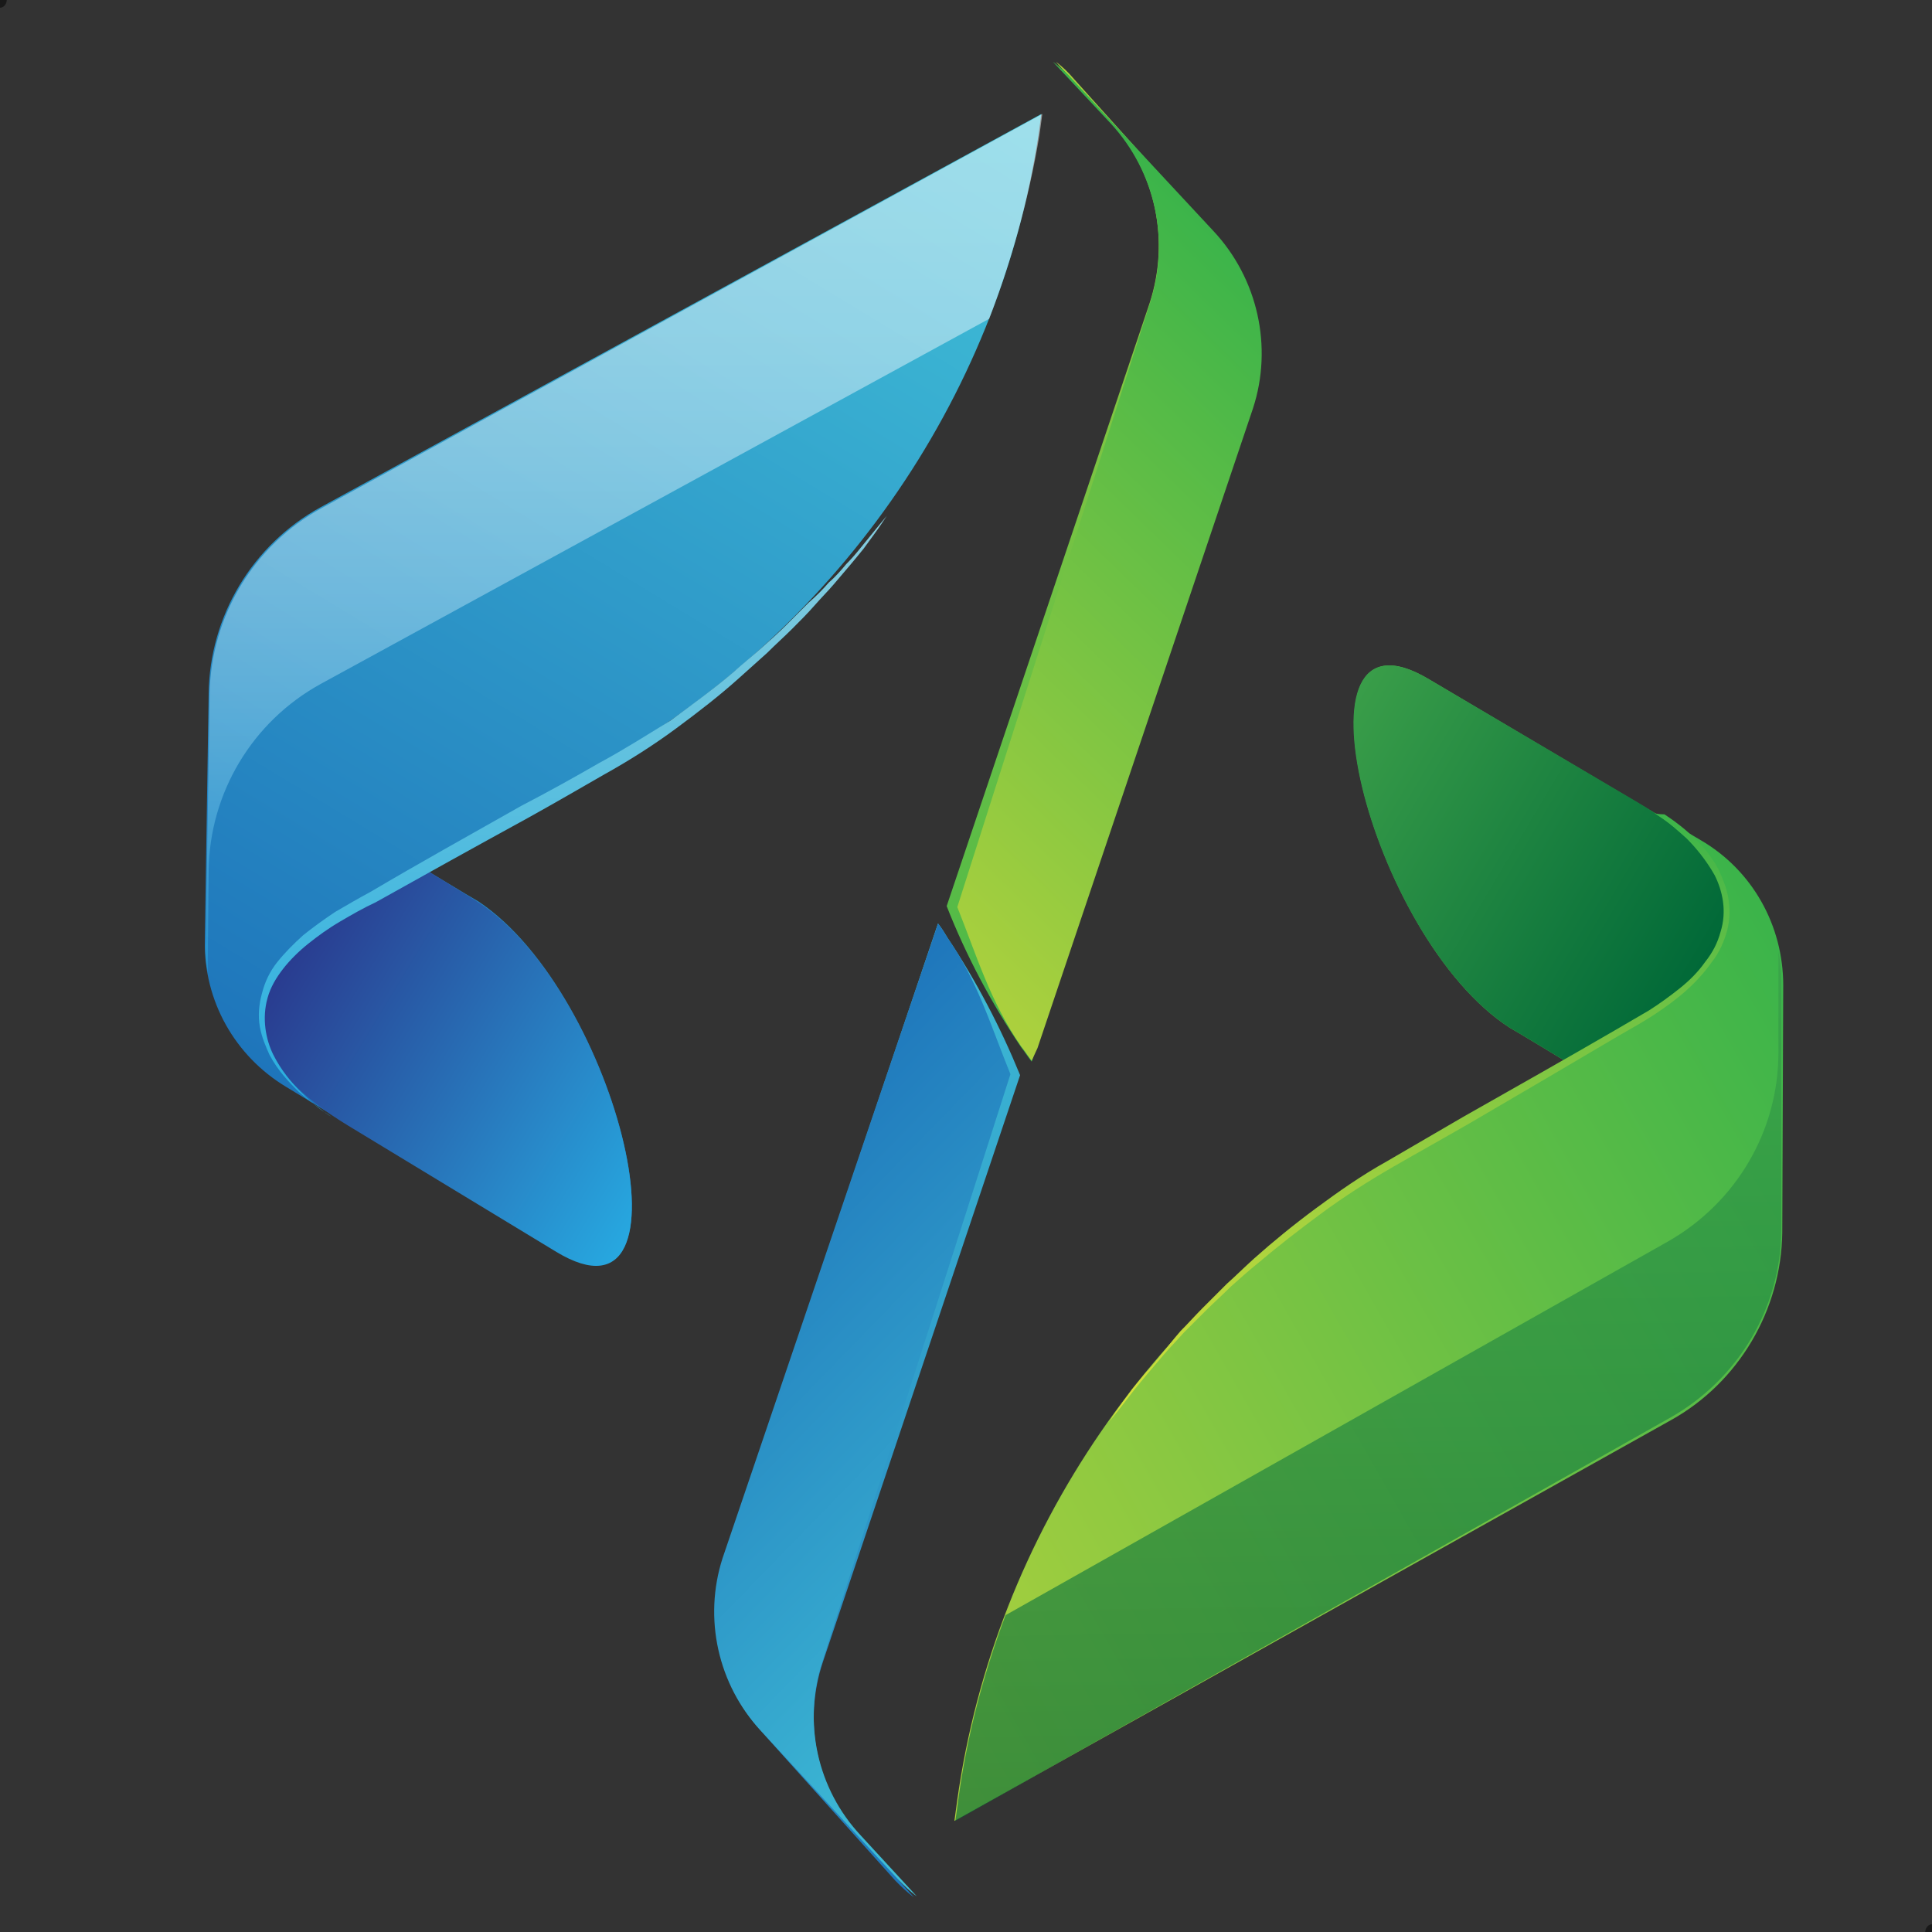 <?xml version="1.0" encoding="utf-8"?>
<!-- Generator: Adobe Illustrator 21.0.0, SVG Export Plug-In . SVG Version: 6.00 Build 0)  -->
<svg version="1.1" id="Layer_1" xmlns="http://www.w3.org/2000/svg" xmlns:xlink="http://www.w3.org/1999/xlink" x="0px" y="0px"
	 viewBox="0 0 200 200" style="enable-background:new 0 0 200 200;" xml:space="preserve">
<rect x="0" y="0" width="200" height="200" fill="#333333" stroke="none"/>
<style type="text/css">
	.st0{fill:url(#SVGID_2_);}
	.st1{fill:url(#SVGID_4_);}
	.st2{clip-path:url(#SVGID_7_);}
	.st3{clip-path:url(#SVGID_8_);fill:url(#SVGID_9_);}
	.st4{opacity:0.49;fill:url(#SVGID_10_);enable-background:new    ;}
	.st5{fill:url(#SVGID_11_);}
	.st6{fill:url(#SVGID_12_);}
	.st7{fill:url(#SVGID_13_);}
	.st8{fill:url(#SVGID_14_);}
	.st9{opacity:0.64;fill:url(#SVGID_15_);enable-background:new    ;}
	.st10{fill:url(#SVGID_16_);}
	.st11{fill:url(#SVGID_17_);}
	.st12{fill:url(#SVGID_18_);}
	.st13{fill:url(#SVGID_19_);}
	.st14{opacity:0.5;}
</style>
<g>
	<g>
		<g>
			
				<linearGradient id="SVGID_2_" gradientUnits="userSpaceOnUse" x1="240.658" y1="-109.271" x2="240.658" y2="17.411" gradientTransform="matrix(-0.855 -0.518 0.518 -0.855 295.256 145.708)">
				<stop  offset="0" style="stop-color:#1E75BB"/>
				<stop  offset="1" style="stop-color:#41C2D8"/>
			</linearGradient>
			<path class="st0" d="M107.8,11.8L33.2,52.5c-7.1,3.9-11.5,11.3-11.6,19.3l-0.4,25.6c-0.1,6.2,3.1,11.9,8.4,15.1l28,17
				c14.9,9,6.4-26.6-8.1-36.2c-0.4-0.2-6-3.6-6-3.6l18.4-10.4c24.3-13.7,41.4-37.7,45.6-65.3C107.6,13.3,107.7,12.5,107.8,11.8z"/>
			
				<linearGradient id="SVGID_4_" gradientUnits="userSpaceOnUse" x1="205.831" y1="-95.945" x2="251.543" y2="-95.945" gradientTransform="matrix(-0.855 -0.518 0.518 -0.855 295.256 145.708)">
				<stop  offset="0" style="stop-color:#27A8E0"/>
				<stop  offset="1" style="stop-color:#293B8F"/>
			</linearGradient>
			<path class="st1" d="M43.5,89.7c-1,0.6-7.3,4.1-7.3,4.1s-20.6,10.3-0.2,22.7l21.6,13.1c14.9,9,6.4-26.7-8.1-36.2
				C49.1,93.1,43.5,89.7,43.5,89.7"/>
			<g>
				<g>
					<defs>
						<polygon id="SVGID_5_" points="5,2 6,2 5,3 						"/>
					</defs>
					<defs>
						<polygon id="SVGID_6_" points="3,0 2,0 3,-1 						"/>
					</defs>
					<clipPath id="SVGID_7_">
						<use xlink:href="#SVGID_5_"  style="overflow:visible;"/>
					</clipPath>
					<clipPath id="SVGID_8_" class="st2">
						<use xlink:href="#SVGID_6_"  style="overflow:visible;"/>
					</clipPath>
					
						<linearGradient id="SVGID_9_" gradientUnits="userSpaceOnUse" x1="456" y1="155.894" x2="456" y2="244.52" gradientTransform="matrix(-1 2.000000e-03 -2.000000e-03 -1 520.983 255.495)">
						<stop  offset="0" style="stop-color:#000000"/>
						<stop  offset="8.854192e-02" style="stop-color:#282828"/>
						<stop  offset="0.226" style="stop-color:#606060"/>
						<stop  offset="0.364" style="stop-color:#919191"/>
						<stop  offset="0.5" style="stop-color:#B9B9B9"/>
						<stop  offset="0.633" style="stop-color:#D7D7D7"/>
						<stop  offset="0.763" style="stop-color:#EDEDED"/>
						<stop  offset="0.887" style="stop-color:#FBFBFB"/>
						<stop  offset="1" style="stop-color:#FFFFFF"/>
					</linearGradient>
					<path class="st3" d="M102.4,33L33.2,70.8c-7.1,3.9-11.5,11.3-11.6,19.3l-0.1,10.5c-0.2-1-0.3-2.1-0.2-3.1l0.4-25.6
						c0.1-8.1,4.6-15.5,11.6-19.3l74.6-40.8c-0.1,0.7-0.2,1.5-0.3,2.2C106.5,20.6,104.7,27,102.4,33z"/>
				</g>
			</g>
			
				<linearGradient id="SVGID_10_" gradientUnits="userSpaceOnUse" x1="456" y1="155.894" x2="456" y2="244.52" gradientTransform="matrix(-1 2.000000e-03 -2.000000e-03 -1 520.983 255.495)">
				<stop  offset="0" style="stop-color:#27A8E0"/>
				<stop  offset="3.282845e-03" style="stop-color:#28A9E0"/>
				<stop  offset="0.154" style="stop-color:#61BFE8"/>
				<stop  offset="0.305" style="stop-color:#91D3EF"/>
				<stop  offset="0.454" style="stop-color:#B9E3F5"/>
				<stop  offset="0.599" style="stop-color:#D7EFF9"/>
				<stop  offset="0.741" style="stop-color:#EDF8FC"/>
				<stop  offset="0.876" style="stop-color:#FBFDFE"/>
				<stop  offset="1" style="stop-color:#FFFFFF"/>
			</linearGradient>
			<path class="st4" d="M102.4,33L33.2,70.8c-7.1,3.9-11.5,11.3-11.6,19.3l-0.1,10.5c-0.2-1-0.3-2.1-0.2-3.1l0.4-25.6
				c0.1-8.1,4.6-15.5,11.6-19.3l74.6-40.8c-0.1,0.7-0.2,1.5-0.3,2.2C106.5,20.6,104.7,27,102.4,33z"/>
			
				<linearGradient id="SVGID_11_" gradientUnits="userSpaceOnUse" x1="460.53" y1="201.573" x2="460.282" y2="138.407" gradientTransform="matrix(-1 -1.900000e-03 1.900000e-03 -1 519.392 255.333)">
				<stop  offset="0" style="stop-color:#88CEDF"/>
				<stop  offset="1" style="stop-color:#25ADDF"/>
			</linearGradient>
			<path class="st5" d="M34.3,115.6c0,0-0.3-0.2-0.9-0.6c-0.6-0.4-1.4-1.1-2.3-2s-2-2.2-2.8-3.8c-0.8-1.6-1.2-3.8-0.6-5.9
				c0.3-1.1,0.9-2.1,1.6-3s1.6-1.8,2.6-2.6c1-0.8,2.1-1.6,3.3-2.3c1.2-0.7,2.4-1.4,3.7-2c5-2.8,10.4-5.8,15.7-8.7
				c2.7-1.5,5.3-3,7.9-4.5c2.7-1.5,5.2-3.1,7.5-4.8c2.3-1.7,4.5-3.4,6.5-5.2c1-0.9,1.9-1.7,2.9-2.6c0.9-0.9,1.8-1.7,2.6-2.5
				c0.8-0.8,1.6-1.6,2.3-2.4c0.7-0.8,1.4-1.5,2-2.2s1.2-1.4,1.7-2s1-1.2,1.4-1.7c0.8-1.1,1.4-1.9,1.8-2.5s0.6-0.9,0.6-0.9
				s-1,1.2-2.7,3.3c-0.4,0.5-0.9,1.1-1.5,1.7c-0.5,0.6-1.1,1.3-1.8,1.9c-0.6,0.7-1.3,1.4-2.1,2.1c-0.7,0.7-1.5,1.5-2.3,2.3
				c-0.8,0.8-1.7,1.6-2.6,2.4c-0.9,0.8-1.9,1.6-2.9,2.5c-2,1.7-4.2,3.3-6.5,5c-2.3,1.4-4.8,3-7.4,4.4c-2.6,1.5-5.3,3-8,4.4
				c-5.3,3-10.7,6-15.6,8.9c-1.3,0.7-2.5,1.4-3.7,2.1c-1.2,0.8-2.3,1.6-3.3,2.4c-1,0.9-1.9,1.8-2.7,2.8c-0.8,1-1.3,2.1-1.6,3.3
				c-0.3,1.1-0.4,2.3-0.2,3.4c0.2,1.1,0.6,2,1,2.9c0.9,1.7,2.1,2.9,3,3.8c1,0.9,1.9,1.5,2.4,1.9C33.9,115.4,34.3,115.6,34.3,115.6z"
				/>
		</g>
		<g>
			
				<linearGradient id="SVGID_12_" gradientUnits="userSpaceOnUse" x1="-815.257" y1="1216.497" x2="-755.969" y2="1112.52" gradientTransform="matrix(0.86 0.51 -0.51 0.86 1400.024 -478.087)">
				<stop  offset="0" style="stop-color:#AED13D"/>
				<stop  offset="1" style="stop-color:#3BB44A"/>
			</linearGradient>
			<path class="st6" d="M98.8,188.5L173,147c7-3.9,11.4-11.4,11.5-19.4l0.1-25.6c0-6.2-3.2-11.9-8.5-15l-28.2-16.7
				c-14.9-8.9-6.2,26.7,8.4,36.1c0.4,0.2,6,3.6,6,3.6L144,120.5c-24.2,14-41,38.1-44.9,65.8C99,187,98.9,187.8,98.8,188.5z"/>
			
				<linearGradient id="SVGID_13_" gradientUnits="userSpaceOnUse" x1="-803.7" y1="1123.324" x2="-757.959" y2="1123.324" gradientTransform="matrix(0.86 0.51 -0.51 0.86 1400.024 -478.087)">
				<stop  offset="0" style="stop-color:#3A9E49"/>
				<stop  offset="1" style="stop-color:#016938"/>
			</linearGradient>
			<path class="st7" d="M162.3,110c1-0.6,7.3-4.2,7.3-4.2s20.5-10.5,0-22.7l-21.7-12.8c-15-8.9-6.2,26.7,8.4,36.1
				C156.7,106.6,162.3,110,162.3,110"/>
			
				<linearGradient id="SVGID_14_" gradientUnits="userSpaceOnUse" x1="838.869" y1="320.182" x2="839.116" y2="383.352" gradientTransform="matrix(-1 1.100000e-02 -1.100000e-02 -1 989.621 458.112)">
				<stop  offset="0" style="stop-color:#DBE139"/>
				<stop  offset="1" style="stop-color:#3BB44A"/>
			</linearGradient>
			<path class="st8" d="M171.3,84.2c0,0,0.3,0.2,0.9,0.6c0.6,0.4,1.4,1.1,2.4,2c0.9,0.9,2,2.2,2.9,3.8c0.8,1.6,1.3,3.7,0.6,5.9
				c-0.3,1.1-0.8,2.1-1.6,3.1c-0.7,1-1.6,1.9-2.6,2.7c-1,0.8-2.1,1.6-3.2,2.3c-1.2,0.7-2.4,1.4-3.6,2.1c-5,2.9-10.3,5.9-15.6,8.9
				c-2.6,1.5-5.3,3.1-7.9,4.6c-2.7,1.5-5.1,3.2-7.4,4.9c-2.3,1.7-4.5,3.5-6.4,5.2c-1,0.9-1.9,1.8-2.8,2.6c-0.9,0.9-1.7,1.7-2.5,2.5
				s-1.5,1.6-2.3,2.4c-0.7,0.8-1.3,1.6-1.9,2.3s-1.1,1.4-1.7,2c-0.5,0.6-1,1.2-1.4,1.7c-0.8,1.1-1.4,1.9-1.8,2.5s-0.6,0.9-0.6,0.9
				s1-1.2,2.6-3.3c0.4-0.5,0.9-1.1,1.4-1.7c0.5-0.6,1.1-1.3,1.7-2s1.3-1.4,2-2.2c0.7-0.7,1.5-1.5,2.3-2.3s1.7-1.6,2.6-2.5
				c0.9-0.8,1.9-1.7,2.9-2.5c2-1.7,4.2-3.4,6.5-5.1s4.8-3.3,7.4-4.8c2.6-1.5,5.3-3,7.9-4.5c5.3-3.1,10.6-6.2,15.5-9.1
				c1.2-0.7,2.5-1.4,3.7-2.2c1.2-0.8,2.3-1.6,3.3-2.5s1.9-1.9,2.6-2.9c0.8-1,1.3-2.2,1.6-3.3c0.3-1.2,0.3-2.3,0.1-3.4s-0.6-2-1-2.9
				c-0.9-1.7-2.1-2.9-3.1-3.8s-1.9-1.5-2.5-1.9C171.7,84.3,171.3,84.2,171.3,84.2z"/>
			
				<linearGradient id="SVGID_15_" gradientUnits="userSpaceOnUse" x1="-1149.338" y1="313.166" x2="-1149.338" y2="401.885" gradientTransform="matrix(1 -1.490000e-02 1.490000e-02 1 1285.523 -231.117)">
				<stop  offset="0" style="stop-color:#3A9E49"/>
				<stop  offset="1" style="stop-color:#016938"/>
			</linearGradient>
			<path class="st9" d="M98.9,188.5c0.1-0.7,0.2-1.5,0.3-2.2c0.9-6.6,2.6-13,4.9-19.1l68.6-38.7c7-4,11.4-11.4,11.4-19.5V98.5
				c0.2,1,0.3,2.1,0.3,3.1v25.6c0,8.1-4.4,15.5-11.4,19.5L98.9,188.5"/>
		</g>
	</g>
	<g>
		
			<linearGradient id="SVGID_16_" gradientUnits="userSpaceOnUse" x1="818.301" y1="309.328" x2="818.301" y2="383.384" gradientTransform="matrix(-0.713 0.66 -0.663 -0.716 908.681 -146.239)">
			<stop  offset="0" style="stop-color:#1E75BB"/>
			<stop  offset="1" style="stop-color:#41C2D8"/>
		</linearGradient>
		<path class="st10" d="M97.1,95.6c0.4,0.5,0.7,1,1,1.5c3,4.5,5.5,9.3,7.5,14.2L85.2,172c-2.1,6.2-0.7,13.1,3.7,18l5.7,6.4
			c-0.7-0.5-1.3-1.1-1.9-1.7l-14-15.6c-4.4-4.9-5.8-11.8-3.7-18L97.1,95.6"/>
		
			<linearGradient id="SVGID_17_" gradientUnits="userSpaceOnUse" x1="821.561" y1="385.891" x2="818.856" y2="315.62" gradientTransform="matrix(-0.704 0.67 -0.673 -0.707 909.047 -155.706)">
			<stop  offset="0" style="stop-color:#1E75BB"/>
			<stop  offset="1" style="stop-color:#41C2D8"/>
		</linearGradient>
		<path class="st11" d="M97.1,95.6c0.4,0.5,0.7,1,1,1.5c3.1,4.4,4.5,9.2,6.5,14.1l-19.5,60.9c-2,6.2-0.5,13.1,4,17.9l5.8,6.3
			c-0.7-0.5-1.3-1.1-1.9-1.7l-14.2-15.4c-4.5-4.8-6-11.7-4-17.9l21.7-63.9"/>
		
			<linearGradient id="SVGID_18_" gradientUnits="userSpaceOnUse" x1="-1181.24" y1="-587.499" x2="-1181.24" y2="-513.401" gradientTransform="matrix(0.732 -0.681 0.681 0.732 1348.057 -343.068)">
			<stop  offset="0" style="stop-color:#AED13D"/>
			<stop  offset="1" style="stop-color:#3BB44A"/>
		</linearGradient>
		<path class="st12" d="M106.8,109.9c-0.4-0.5-0.7-1-1.1-1.5c-3.1-4.6-5.7-9.5-7.7-14.6l21-62.4c2.1-6.4,0.7-13.4-3.8-18.5l-5.9-6.5
			c0.7,0.5,1.3,1.1,1.9,1.8l14.3,15.9c4.5,5,6,12.1,3.8,18.5L106.8,109.9"/>
		
			<linearGradient id="SVGID_19_" gradientUnits="userSpaceOnUse" x1="-1222.752" y1="-555.262" x2="-1146.876" y2="-558.025" gradientTransform="matrix(0.722 -0.692 0.692 0.722 1348.108 -359.645)">
			<stop  offset="0" style="stop-color:#AED13D"/>
			<stop  offset="1" style="stop-color:#3BB44A"/>
		</linearGradient>
		<path class="st13" d="M106.8,109.8c-0.4-0.5-0.7-1-1.1-1.5c-3.2-4.6-4.6-9.4-6.6-14.4l20-62.7c2-6.4,0.5-13.4-4.1-18.4l-6-6.4
			c0.7,0.5,1.4,1.1,2,1.8l14.6,15.7c4.6,4.9,6.2,12,4.1,18.4l-22.3,66.2"/>
	</g>
</g>
<g class="st14">
	<path d="M-0.7,0c0-0.4,0.3-0.8,0.7-0.8S0.7-0.4,0.7,0c0,0.4-0.3,0.8-0.7,0.8C-0.4,0.8-0.7,0.5-0.7,0z"/>
</g>
<g class="st14">
	<path d="M199.3,200c0-0.4,0.3-0.8,0.7-0.8s0.7,0.3,0.7,0.8c0,0.4-0.3,0.8-0.7,0.8C199.6,200.8,199.3,200.4,199.3,200z"/>
</g>
</svg>
